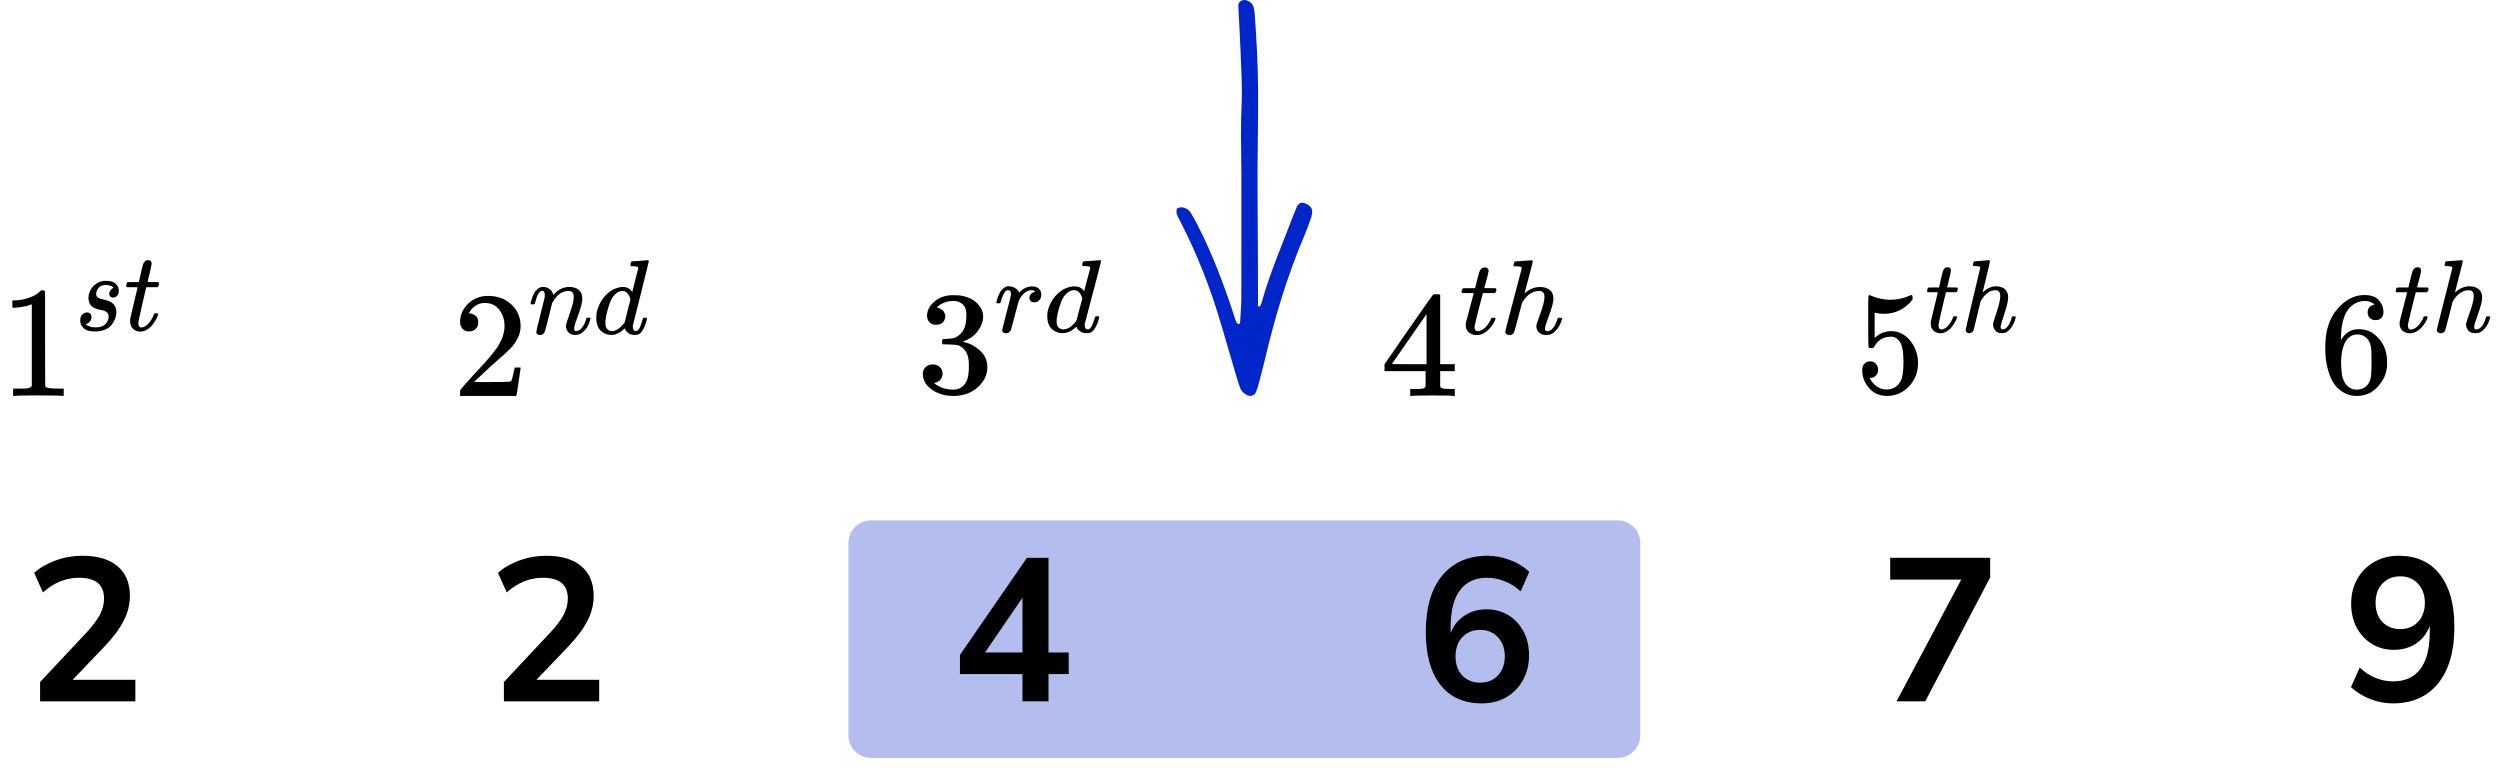 <?xml version="1.0" encoding="UTF-8"?> <svg xmlns="http://www.w3.org/2000/svg" width="221" height="68" viewBox="0 0 221 68" fill="none"><path d="M75 48C75 46.895 75.895 46 77 46H143C144.105 46 145 46.895 145 48V65C145 66.105 144.105 67 143 67H77C75.895 67 75 66.105 75 65V48Z" fill="#B3BEEF"></path><path d="M3.544 62V60.29L7.648 55.916C8.2 55.316 8.596 54.788 8.836 54.332C9.076 53.864 9.196 53.39 9.196 52.91C9.196 51.686 8.458 51.074 6.982 51.074C5.83 51.074 4.768 51.506 3.796 52.37L3.022 50.642C3.526 50.186 4.156 49.82 4.912 49.544C5.668 49.268 6.454 49.13 7.27 49.13C8.626 49.13 9.664 49.436 10.383 50.048C11.116 50.66 11.482 51.536 11.482 52.676C11.482 53.444 11.296 54.182 10.924 54.89C10.563 55.598 9.994 56.36 9.214 57.176L6.424 60.092H11.967V62H3.544Z" fill="black"></path><path d="M44.544 62V60.29L48.648 55.916C49.2 55.316 49.596 54.788 49.836 54.332C50.075 53.864 50.196 53.39 50.196 52.91C50.196 51.686 49.458 51.074 47.981 51.074C46.83 51.074 45.767 51.506 44.795 52.37L44.022 50.642C44.526 50.186 45.156 49.82 45.911 49.544C46.667 49.268 47.453 49.13 48.27 49.13C49.626 49.13 50.663 49.436 51.383 50.048C52.115 50.66 52.481 51.536 52.481 52.676C52.481 53.444 52.295 54.182 51.923 54.89C51.563 55.598 50.993 56.36 50.214 57.176L47.423 60.092H52.968V62H44.544Z" fill="black"></path><path d="M90.385 62V59.588H84.859V57.896L90.781 49.31H92.689V57.68H94.472V59.588H92.689V62H90.385ZM90.385 57.68V52.838L87.073 57.68H90.385Z" fill="black"></path><path d="M130.972 62.18C129.4 62.18 128.182 61.628 127.318 60.524C126.466 59.42 126.04 57.872 126.04 55.88C126.04 53.732 126.52 52.07 127.48 50.894C128.452 49.718 129.79 49.13 131.494 49.13C132.166 49.13 132.832 49.256 133.492 49.508C134.152 49.748 134.716 50.096 135.184 50.552L134.428 52.28C133.984 51.872 133.51 51.572 133.006 51.38C132.502 51.176 131.986 51.074 131.458 51.074C130.414 51.074 129.616 51.44 129.064 52.172C128.512 52.904 128.236 53.996 128.236 55.448V55.97C128.488 55.31 128.896 54.794 129.46 54.422C130.024 54.05 130.672 53.864 131.404 53.864C132.136 53.864 132.784 54.038 133.348 54.386C133.912 54.734 134.356 55.214 134.68 55.826C135.004 56.438 135.166 57.14 135.166 57.932C135.166 58.748 134.986 59.48 134.626 60.128C134.278 60.764 133.786 61.268 133.15 61.64C132.526 62 131.8 62.18 130.972 62.18ZM130.846 60.344C131.494 60.344 132.016 60.134 132.412 59.714C132.82 59.282 133.024 58.718 133.024 58.022C133.024 57.326 132.82 56.762 132.412 56.33C132.016 55.898 131.494 55.682 130.846 55.682C130.198 55.682 129.67 55.898 129.262 56.33C128.866 56.762 128.668 57.326 128.668 58.022C128.668 58.718 128.866 59.282 129.262 59.714C129.67 60.134 130.198 60.344 130.846 60.344Z" fill="black"></path><path d="M167.652 62L173.376 51.236H167.094V49.31H175.932V51.038L170.19 62H167.652Z" fill="black"></path><path d="M211.532 62.18C210.86 62.18 210.194 62.054 209.534 61.802C208.874 61.538 208.304 61.184 207.824 60.74L208.598 59.012C209.03 59.42 209.498 59.726 210.002 59.93C210.518 60.134 211.034 60.236 211.55 60.236C212.606 60.236 213.41 59.87 213.962 59.138C214.514 58.406 214.79 57.314 214.79 55.862V55.322C214.55 55.982 214.148 56.504 213.584 56.888C213.02 57.26 212.36 57.446 211.604 57.446C210.884 57.446 210.242 57.272 209.678 56.924C209.114 56.576 208.664 56.096 208.328 55.484C208.004 54.86 207.842 54.158 207.842 53.378C207.842 52.55 208.022 51.818 208.382 51.182C208.742 50.546 209.234 50.048 209.858 49.688C210.494 49.316 211.22 49.13 212.036 49.13C213.62 49.13 214.838 49.682 215.69 50.786C216.542 51.878 216.968 53.426 216.968 55.43C216.968 57.566 216.488 59.228 215.528 60.416C214.568 61.592 213.236 62.18 211.532 62.18ZM212.18 55.61C212.828 55.61 213.35 55.4 213.746 54.98C214.154 54.548 214.358 53.984 214.358 53.288C214.358 52.592 214.154 52.028 213.746 51.596C213.35 51.164 212.828 50.948 212.18 50.948C211.532 50.948 211.004 51.164 210.596 51.596C210.2 52.028 210.002 52.592 210.002 53.288C210.002 53.984 210.2 54.548 210.596 54.98C211.004 55.4 211.532 55.61 212.18 55.61Z" fill="black"></path><g clip-path="url(#clip0_2220_65987)"><path d="M2.81 26.892L2.638 26.962C2.515 27.009 2.339 27.056 2.111 27.102C1.882 27.149 1.627 27.182 1.345 27.201H1.095V26.555H1.345C1.759 26.537 2.141 26.467 2.493 26.345C2.845 26.224 3.091 26.111 3.232 26.009C3.373 25.906 3.496 25.803 3.602 25.7C3.619 25.672 3.672 25.658 3.76 25.658C3.839 25.658 3.914 25.686 3.984 25.742V29.935L3.997 34.142C4.059 34.207 4.112 34.249 4.156 34.268C4.2 34.287 4.305 34.305 4.472 34.324C4.639 34.343 4.912 34.352 5.29 34.352H5.633V34.997H5.488C5.304 34.969 4.604 34.955 3.39 34.955C2.194 34.955 1.504 34.969 1.319 34.997H1.161V34.352H1.504C1.697 34.352 1.864 34.352 2.005 34.352C2.146 34.352 2.256 34.347 2.335 34.338C2.414 34.329 2.484 34.315 2.546 34.296C2.608 34.277 2.643 34.268 2.652 34.268C2.66 34.268 2.687 34.245 2.731 34.198C2.775 34.151 2.801 34.132 2.81 34.142V26.892Z" fill="black"></path><path d="M7.818 26.341C7.818 26.13 7.868 25.915 7.968 25.697C8.067 25.479 8.241 25.277 8.49 25.092C8.739 24.907 9.04 24.818 9.395 24.825C9.78 24.825 10.06 24.914 10.234 25.092C10.409 25.271 10.499 25.469 10.505 25.687C10.505 25.899 10.452 26.054 10.346 26.153C10.241 26.252 10.122 26.305 9.992 26.312C9.911 26.312 9.836 26.285 9.768 26.232C9.7 26.18 9.662 26.094 9.656 25.975C9.656 25.869 9.684 25.776 9.74 25.697C9.796 25.618 9.849 25.558 9.899 25.519C9.948 25.479 9.989 25.459 10.02 25.459C10.026 25.459 10.029 25.456 10.029 25.449C10.029 25.429 10.007 25.4 9.964 25.36C9.92 25.32 9.843 25.284 9.731 25.251C9.619 25.218 9.497 25.198 9.367 25.191C9.068 25.191 8.851 25.277 8.714 25.449C8.577 25.621 8.506 25.796 8.499 25.975C8.499 26.14 8.558 26.256 8.677 26.322C8.795 26.388 8.966 26.444 9.19 26.49C9.413 26.536 9.575 26.586 9.675 26.639C10.085 26.831 10.29 27.148 10.29 27.591C10.29 27.776 10.256 27.961 10.188 28.146C10.119 28.331 10.017 28.516 9.88 28.701C9.743 28.886 9.547 29.031 9.292 29.137C9.037 29.243 8.745 29.299 8.415 29.306C7.937 29.306 7.598 29.21 7.399 29.018C7.2 28.826 7.097 28.602 7.091 28.344C7.091 28.086 7.156 27.901 7.287 27.789C7.417 27.677 7.554 27.62 7.697 27.62C7.79 27.62 7.877 27.65 7.958 27.709C8.039 27.769 8.083 27.872 8.089 28.017C8.089 28.189 8.033 28.334 7.921 28.453C7.809 28.572 7.713 28.631 7.632 28.631C7.619 28.638 7.61 28.641 7.604 28.641C7.598 28.641 7.595 28.648 7.595 28.661C7.601 28.681 7.626 28.707 7.669 28.741C7.713 28.774 7.809 28.817 7.958 28.869C8.108 28.922 8.279 28.945 8.471 28.939C8.695 28.939 8.888 28.902 9.05 28.83C9.211 28.757 9.33 28.665 9.404 28.552C9.479 28.44 9.532 28.337 9.563 28.245C9.594 28.152 9.609 28.07 9.609 27.997C9.609 27.812 9.544 27.673 9.413 27.581C9.283 27.488 9.134 27.432 8.966 27.412C8.798 27.392 8.614 27.343 8.415 27.263C8.216 27.184 8.07 27.068 7.977 26.916C7.871 26.751 7.818 26.559 7.818 26.341Z" fill="black"></path><path d="M11.214 25.389C11.17 25.342 11.148 25.309 11.148 25.289C11.148 25.263 11.158 25.21 11.176 25.131C11.195 25.052 11.211 25.005 11.223 24.992C11.236 24.959 11.264 24.942 11.307 24.942C11.351 24.942 11.509 24.939 11.783 24.933H12.277L12.454 24.139C12.473 24.067 12.495 23.971 12.52 23.852C12.544 23.733 12.566 23.647 12.585 23.594C12.604 23.541 12.622 23.475 12.641 23.396C12.66 23.317 12.684 23.26 12.716 23.227C12.747 23.194 12.778 23.155 12.809 23.108C12.84 23.062 12.883 23.032 12.939 23.019C12.995 23.006 13.051 22.999 13.107 22.999C13.219 23.006 13.297 23.042 13.341 23.108C13.384 23.174 13.406 23.237 13.406 23.297C13.406 23.343 13.378 23.498 13.322 23.763C13.266 24.027 13.204 24.288 13.135 24.546L13.042 24.913C13.042 24.926 13.197 24.933 13.508 24.933H13.984C14.028 24.979 14.049 25.015 14.049 25.042C14.049 25.187 14.009 25.303 13.928 25.389H12.93L12.594 26.826C12.352 27.884 12.23 28.452 12.23 28.531C12.23 28.809 12.314 28.948 12.482 28.948C12.7 28.948 12.911 28.835 13.117 28.611C13.322 28.386 13.487 28.108 13.611 27.778C13.623 27.738 13.639 27.715 13.658 27.708C13.676 27.702 13.723 27.695 13.798 27.689H13.835C13.928 27.689 13.975 27.715 13.975 27.768C13.975 27.788 13.966 27.827 13.947 27.887C13.916 27.993 13.86 28.118 13.779 28.264C13.698 28.409 13.592 28.564 13.462 28.73C13.331 28.895 13.173 29.034 12.986 29.146C12.8 29.258 12.61 29.314 12.417 29.314C12.23 29.314 12.053 29.265 11.885 29.166C11.717 29.067 11.596 28.895 11.522 28.65C11.509 28.597 11.503 28.508 11.503 28.383V28.204L11.829 26.816C12.047 25.884 12.159 25.415 12.165 25.408C12.165 25.395 12.007 25.389 11.69 25.389H11.214Z" fill="black"></path></g><path d="M41.462 29.304C41.221 29.304 41.029 29.224 40.886 29.065C40.742 28.906 40.671 28.711 40.671 28.481C40.671 27.853 40.908 27.308 41.382 26.848C41.856 26.388 42.446 26.158 43.152 26.158C43.966 26.158 44.646 26.406 45.191 26.901C45.736 27.397 46.014 28.038 46.023 28.826C46.023 29.207 45.933 29.57 45.754 29.915C45.575 30.26 45.361 30.561 45.111 30.817C44.86 31.074 44.502 31.401 44.038 31.8C43.716 32.074 43.269 32.481 42.696 33.021L41.905 33.764L42.924 33.778C44.328 33.778 45.075 33.756 45.164 33.711C45.227 33.694 45.334 33.3 45.486 32.53V32.49H46.023V32.53C46.014 32.556 45.956 32.959 45.848 33.738C45.741 34.517 45.674 34.924 45.647 34.959V34.999H40.671V34.747V34.587C40.671 34.526 40.698 34.459 40.751 34.388C40.805 34.318 40.939 34.163 41.154 33.924C41.413 33.641 41.637 33.393 41.824 33.18C41.905 33.092 42.057 32.928 42.28 32.689C42.504 32.45 42.656 32.286 42.736 32.198C42.817 32.109 42.947 31.963 43.125 31.76C43.304 31.556 43.429 31.406 43.501 31.309C43.572 31.211 43.675 31.078 43.809 30.91C43.944 30.742 44.038 30.601 44.091 30.485C44.145 30.37 44.212 30.242 44.292 30.101C44.373 29.959 44.431 29.817 44.467 29.676C44.502 29.534 44.534 29.401 44.561 29.277C44.587 29.154 44.601 29.008 44.601 28.839C44.601 28.282 44.449 27.799 44.145 27.392C43.841 26.985 43.407 26.782 42.844 26.782C42.549 26.782 42.289 26.857 42.066 27.007C41.842 27.158 41.686 27.304 41.596 27.445C41.507 27.587 41.462 27.671 41.462 27.698C41.462 27.707 41.485 27.711 41.529 27.711C41.69 27.711 41.856 27.773 42.026 27.897C42.196 28.021 42.28 28.224 42.28 28.508C42.28 28.729 42.209 28.915 42.066 29.065C41.923 29.215 41.722 29.295 41.462 29.304Z" fill="black"></path><path d="M46.906 26.821C46.913 26.784 46.922 26.734 46.935 26.671C46.947 26.609 46.985 26.49 47.048 26.314C47.112 26.139 47.175 25.992 47.238 25.873C47.301 25.755 47.406 25.639 47.551 25.526C47.697 25.413 47.842 25.36 47.987 25.366C48.215 25.366 48.404 25.423 48.556 25.535C48.708 25.648 48.803 25.755 48.841 25.855C48.879 25.955 48.898 26.02 48.898 26.052C48.898 26.064 48.901 26.07 48.907 26.07L49.011 25.967C49.397 25.567 49.837 25.366 50.33 25.366C50.671 25.366 50.946 25.451 51.155 25.62C51.363 25.789 51.471 26.036 51.477 26.361C51.483 26.687 51.363 27.178 51.117 27.835C50.87 28.492 50.75 28.889 50.756 29.027C50.756 29.19 50.81 29.271 50.917 29.271C50.955 29.271 50.984 29.268 51.003 29.262C51.186 29.23 51.351 29.111 51.496 28.905C51.641 28.698 51.752 28.448 51.828 28.154C51.84 28.104 51.904 28.079 52.017 28.079C52.144 28.079 52.207 28.104 52.207 28.154C52.207 28.16 52.194 28.207 52.169 28.295C52.119 28.476 52.049 28.655 51.961 28.83C51.872 29.005 51.727 29.18 51.524 29.355C51.322 29.531 51.104 29.615 50.87 29.609C50.573 29.609 50.358 29.524 50.225 29.355C50.093 29.186 50.026 29.011 50.026 28.83C50.026 28.711 50.14 28.335 50.367 27.703C50.595 27.072 50.712 26.596 50.718 26.277C50.718 25.908 50.579 25.723 50.301 25.723H50.254C49.71 25.723 49.252 26.039 48.879 26.671L48.812 26.784L48.499 28.041C48.291 28.861 48.171 29.302 48.139 29.365C48.057 29.534 47.921 29.618 47.731 29.618C47.649 29.618 47.583 29.599 47.532 29.562C47.481 29.524 47.447 29.487 47.428 29.449C47.409 29.412 47.403 29.38 47.409 29.355C47.409 29.274 47.529 28.764 47.769 27.826C48.009 26.887 48.136 26.377 48.148 26.296C48.155 26.264 48.158 26.192 48.158 26.08C48.158 25.836 48.082 25.714 47.93 25.714C47.69 25.714 47.491 26.027 47.333 26.652C47.295 26.777 47.276 26.843 47.276 26.849C47.263 26.887 47.203 26.906 47.096 26.906H46.963C46.925 26.868 46.906 26.84 46.906 26.821Z" fill="black"></path><path d="M55.868 23.105C55.874 23.105 56.102 23.09 56.55 23.058C56.999 23.027 57.23 23.008 57.243 23.002C57.319 23.002 57.357 23.027 57.357 23.077C57.357 23.121 57.126 24.066 56.664 25.912C56.203 27.757 55.966 28.699 55.953 28.736C55.941 28.774 55.937 28.821 55.944 28.877C55.944 29.14 56.032 29.271 56.209 29.271C56.266 29.265 56.329 29.237 56.399 29.187C56.532 29.062 56.661 28.762 56.788 28.286C56.825 28.161 56.857 28.095 56.882 28.089C56.895 28.083 56.927 28.079 56.977 28.079H57.015H57.053C57.148 28.079 57.195 28.105 57.195 28.155C57.195 28.186 57.186 28.236 57.167 28.305C57.085 28.618 56.99 28.871 56.882 29.065C56.775 29.259 56.686 29.384 56.617 29.44C56.547 29.497 56.459 29.547 56.351 29.591C56.301 29.603 56.225 29.609 56.124 29.609C55.909 29.609 55.729 29.562 55.583 29.469C55.438 29.375 55.343 29.278 55.299 29.178L55.242 29.037C55.236 29.031 55.223 29.034 55.204 29.046C55.191 29.059 55.179 29.071 55.166 29.084C54.793 29.434 54.414 29.609 54.028 29.609C53.68 29.609 53.374 29.484 53.108 29.234C52.843 28.984 52.71 28.586 52.71 28.042C52.71 27.742 52.773 27.435 52.9 27.122C53.026 26.809 53.178 26.54 53.355 26.315C53.652 25.958 53.949 25.711 54.246 25.574C54.543 25.436 54.812 25.367 55.052 25.367C55.406 25.367 55.672 25.498 55.849 25.761C55.88 25.799 55.896 25.811 55.896 25.799C55.903 25.774 55.988 25.433 56.152 24.776C56.317 24.119 56.405 23.772 56.418 23.734C56.418 23.653 56.396 23.603 56.351 23.584C56.307 23.565 56.184 23.549 55.981 23.537H55.782C55.745 23.499 55.725 23.474 55.725 23.462C55.725 23.449 55.732 23.39 55.745 23.284C55.776 23.165 55.817 23.105 55.868 23.105ZM55.735 26.456C55.59 25.962 55.352 25.714 55.024 25.714C54.803 25.714 54.591 25.811 54.388 26.005C54.186 26.199 54.028 26.453 53.914 26.766C53.731 27.26 53.601 27.773 53.526 28.305C53.526 28.324 53.526 28.358 53.526 28.408C53.526 28.458 53.522 28.496 53.516 28.521C53.516 28.802 53.573 28.996 53.687 29.103C53.8 29.209 53.936 29.265 54.094 29.271C54.436 29.271 54.787 29.046 55.147 28.596L55.223 28.492L55.735 26.456Z" fill="black"></path><g clip-path="url(#clip1_2220_65987)"><path d="M82.747 28.714C82.5 28.714 82.308 28.64 82.17 28.494C82.033 28.347 81.959 28.156 81.95 27.923C81.95 27.448 82.17 27.024 82.61 26.653C83.05 26.281 83.581 26.095 84.204 26.095C84.525 26.095 84.726 26.1 84.809 26.108C85.487 26.212 86.005 26.441 86.362 26.795C86.719 27.15 86.903 27.534 86.912 27.949C86.912 28.398 86.756 28.835 86.444 29.258C86.133 29.682 85.702 29.989 85.153 30.179L85.111 30.205C85.111 30.213 85.153 30.226 85.235 30.244C85.317 30.261 85.45 30.3 85.633 30.36C85.817 30.421 85.991 30.511 86.156 30.632C86.907 31.09 87.283 31.695 87.283 32.447C87.283 33.13 86.999 33.726 86.431 34.236C85.863 34.746 85.143 35.001 84.273 35.001C83.54 35.001 82.908 34.815 82.376 34.444C81.845 34.072 81.579 33.601 81.579 33.031C81.579 32.789 81.662 32.594 81.826 32.447C81.991 32.3 82.198 32.222 82.445 32.214C82.701 32.214 82.912 32.292 83.077 32.447C83.242 32.603 83.325 32.797 83.325 33.031C83.325 33.126 83.311 33.212 83.283 33.29C83.256 33.368 83.224 33.437 83.187 33.497C83.15 33.558 83.1 33.61 83.036 33.653C82.972 33.696 82.917 33.731 82.871 33.757C82.825 33.782 82.779 33.8 82.734 33.808C82.688 33.817 82.651 33.83 82.624 33.847L82.569 33.86C83.036 34.249 83.604 34.444 84.273 34.444C84.777 34.444 85.157 34.215 85.414 33.757C85.569 33.471 85.647 33.035 85.647 32.447V32.188C85.647 31.367 85.354 30.818 84.768 30.542C84.63 30.49 84.351 30.459 83.929 30.451L83.352 30.438L83.311 30.412C83.293 30.386 83.283 30.317 83.283 30.205C83.283 30.049 83.32 29.971 83.393 29.971C83.65 29.971 83.916 29.95 84.19 29.907C84.502 29.863 84.786 29.682 85.043 29.362C85.299 29.042 85.427 28.558 85.427 27.91V27.806C85.427 27.314 85.267 26.973 84.946 26.782C84.745 26.661 84.529 26.601 84.3 26.601C84.007 26.601 83.737 26.648 83.49 26.743C83.242 26.838 83.068 26.938 82.967 27.042C82.866 27.145 82.816 27.197 82.816 27.197H82.857C82.885 27.206 82.921 27.214 82.967 27.223C83.013 27.232 83.059 27.253 83.105 27.288C83.15 27.323 83.206 27.353 83.27 27.379C83.334 27.405 83.379 27.452 83.407 27.521C83.434 27.59 83.471 27.655 83.517 27.716C83.563 27.776 83.576 27.863 83.558 27.975C83.558 28.165 83.494 28.334 83.366 28.48C83.237 28.627 83.031 28.705 82.747 28.714Z" fill="black"></path><path d="M88.078 26.731C88.085 26.712 88.091 26.688 88.098 26.657C88.104 26.627 88.12 26.56 88.146 26.456C88.172 26.352 88.204 26.257 88.243 26.172C88.282 26.086 88.331 25.985 88.389 25.869C88.447 25.753 88.512 25.662 88.583 25.594C88.655 25.527 88.739 25.46 88.836 25.393C88.933 25.326 89.04 25.298 89.157 25.31C89.345 25.31 89.51 25.347 89.652 25.42C89.795 25.494 89.895 25.561 89.954 25.622C90.012 25.683 90.047 25.744 90.06 25.805C90.073 25.842 90.083 25.86 90.09 25.86C90.096 25.86 90.122 25.839 90.167 25.796C90.478 25.478 90.838 25.319 91.246 25.319H91.275C91.586 25.319 91.819 25.445 91.975 25.695C92.026 25.811 92.052 25.924 92.052 26.034C92.052 26.218 92.01 26.364 91.926 26.474C91.842 26.584 91.758 26.654 91.673 26.685C91.589 26.715 91.508 26.728 91.43 26.722C91.301 26.722 91.197 26.688 91.12 26.621C91.042 26.554 91.003 26.465 91.003 26.355C91.003 26.062 91.184 25.866 91.547 25.768C91.404 25.689 91.288 25.649 91.197 25.649C90.835 25.649 90.501 25.875 90.196 26.328C90.132 26.425 90.083 26.526 90.051 26.63C90.018 26.734 89.908 27.14 89.72 27.849C89.5 28.704 89.374 29.16 89.341 29.215C89.257 29.379 89.118 29.462 88.924 29.462C88.839 29.462 88.771 29.444 88.719 29.407C88.668 29.37 88.632 29.334 88.613 29.297C88.593 29.26 88.587 29.23 88.593 29.205C88.593 29.126 88.723 28.6 88.982 27.629C89.241 26.657 89.371 26.117 89.371 26.007C89.371 25.768 89.286 25.649 89.118 25.649C88.982 25.649 88.865 25.735 88.768 25.906C88.671 26.077 88.593 26.263 88.535 26.465C88.477 26.667 88.441 26.777 88.428 26.795C88.415 26.807 88.363 26.813 88.272 26.813H88.136C88.098 26.777 88.078 26.749 88.078 26.731Z" fill="black"></path><path d="M95.813 23.101C95.819 23.101 96.053 23.086 96.513 23.055C96.972 23.024 97.209 23.006 97.222 23C97.3 23 97.338 23.024 97.338 23.073C97.338 23.116 97.102 24.039 96.629 25.841C96.156 27.644 95.913 28.563 95.9 28.6C95.887 28.637 95.884 28.682 95.891 28.737C95.891 28.994 95.981 29.122 96.163 29.122C96.221 29.116 96.286 29.089 96.357 29.04C96.493 28.918 96.626 28.624 96.755 28.16C96.794 28.038 96.827 27.974 96.853 27.967C96.865 27.961 96.898 27.958 96.95 27.958H96.989H97.028C97.125 27.958 97.173 27.983 97.173 28.032C97.173 28.062 97.163 28.111 97.144 28.178C97.06 28.484 96.963 28.731 96.853 28.921C96.743 29.11 96.652 29.232 96.581 29.287C96.509 29.342 96.419 29.391 96.308 29.434C96.257 29.446 96.179 29.452 96.075 29.452C95.855 29.452 95.67 29.406 95.521 29.315C95.372 29.223 95.275 29.128 95.23 29.031L95.172 28.893C95.165 28.887 95.152 28.89 95.133 28.902C95.12 28.915 95.107 28.927 95.094 28.939C94.712 29.281 94.323 29.452 93.928 29.452C93.572 29.452 93.257 29.33 92.985 29.086C92.713 28.841 92.577 28.453 92.577 27.922C92.577 27.628 92.642 27.329 92.772 27.023C92.901 26.718 93.056 26.455 93.238 26.235C93.542 25.887 93.847 25.646 94.151 25.511C94.456 25.377 94.731 25.31 94.977 25.31C95.34 25.31 95.612 25.438 95.793 25.695C95.826 25.731 95.842 25.743 95.842 25.731C95.849 25.707 95.936 25.374 96.104 24.732C96.273 24.091 96.364 23.752 96.376 23.715C96.376 23.636 96.354 23.587 96.308 23.568C96.263 23.55 96.137 23.535 95.93 23.522H95.725C95.687 23.486 95.667 23.461 95.667 23.449C95.667 23.437 95.674 23.379 95.687 23.275C95.719 23.159 95.761 23.101 95.813 23.101ZM95.677 26.373C95.528 25.89 95.285 25.649 94.948 25.649C94.721 25.649 94.504 25.743 94.297 25.933C94.09 26.122 93.928 26.37 93.811 26.675C93.623 27.158 93.49 27.659 93.413 28.178C93.413 28.197 93.413 28.23 93.413 28.279C93.413 28.328 93.41 28.365 93.403 28.389C93.403 28.664 93.461 28.853 93.578 28.957C93.695 29.061 93.834 29.116 93.996 29.122C94.346 29.122 94.705 28.902 95.074 28.462L95.152 28.361L95.677 26.373Z" fill="black"></path></g><path d="M128.477 34.999C128.309 34.972 127.706 34.959 126.669 34.959C125.584 34.959 124.958 34.972 124.79 34.999H124.664V34.388H125.098C125.285 34.388 125.411 34.388 125.477 34.388C125.542 34.388 125.622 34.38 125.715 34.362C125.809 34.344 125.874 34.322 125.911 34.295C125.949 34.269 125.982 34.234 126.01 34.189C126.019 34.172 126.024 33.933 126.024 33.472V32.809H122.393V32.198L124.51 29.132C125.94 27.079 126.664 26.048 126.683 26.039C126.701 26.021 126.799 26.013 126.977 26.013H127.229L127.313 26.092V32.198H128.603V32.809H127.313V33.486C127.313 33.849 127.313 34.061 127.313 34.123C127.313 34.185 127.341 34.238 127.398 34.282C127.472 34.344 127.739 34.38 128.197 34.388H128.603V34.999H128.477ZM126.108 32.198V27.765L123.037 32.185L124.566 32.198H126.108Z" fill="black"></path><path d="M129.268 25.906C129.221 25.862 129.198 25.831 129.198 25.812C129.198 25.787 129.208 25.737 129.228 25.662C129.248 25.587 129.264 25.543 129.278 25.53C129.291 25.499 129.32 25.483 129.367 25.483C129.413 25.483 129.581 25.48 129.872 25.474H130.398L130.586 24.723C130.606 24.654 130.629 24.564 130.655 24.451C130.682 24.338 130.705 24.257 130.725 24.207C130.744 24.157 130.764 24.095 130.784 24.02C130.804 23.944 130.83 23.891 130.863 23.86C130.896 23.829 130.929 23.791 130.963 23.747C130.996 23.703 131.042 23.675 131.101 23.663C131.161 23.65 131.22 23.644 131.28 23.644C131.399 23.65 131.481 23.685 131.528 23.747C131.574 23.81 131.597 23.869 131.597 23.926C131.597 23.969 131.567 24.116 131.508 24.367C131.448 24.617 131.382 24.864 131.309 25.108L131.21 25.455C131.21 25.468 131.376 25.474 131.706 25.474H132.211C132.258 25.518 132.281 25.552 132.281 25.577C132.281 25.715 132.238 25.824 132.152 25.906H131.091L130.735 27.267C130.477 28.268 130.348 28.806 130.348 28.881C130.348 29.143 130.437 29.275 130.616 29.275C130.847 29.275 131.072 29.169 131.29 28.956C131.508 28.743 131.683 28.48 131.815 28.168C131.828 28.13 131.845 28.108 131.865 28.102C131.884 28.096 131.934 28.089 132.013 28.083H132.053C132.152 28.083 132.202 28.108 132.202 28.158C132.202 28.177 132.192 28.214 132.172 28.271C132.139 28.371 132.079 28.49 131.993 28.627C131.907 28.765 131.795 28.912 131.656 29.068C131.518 29.225 131.349 29.356 131.151 29.462C130.953 29.569 130.751 29.622 130.546 29.622C130.348 29.622 130.16 29.575 129.981 29.481C129.803 29.387 129.674 29.225 129.595 28.993C129.581 28.943 129.575 28.859 129.575 28.74V28.571L129.922 27.257C130.153 26.375 130.272 25.931 130.279 25.924C130.279 25.912 130.11 25.906 129.773 25.906H129.268Z" fill="black"></path><path d="M133.946 23.109C133.952 23.109 134.19 23.093 134.659 23.062C135.128 23.031 135.37 23.012 135.383 23.006C135.462 23.006 135.502 23.034 135.502 23.09C135.502 23.159 135.383 23.632 135.145 24.508C134.894 25.433 134.768 25.906 134.768 25.924C134.768 25.937 134.791 25.921 134.838 25.878C135.241 25.54 135.67 25.371 136.126 25.371C136.483 25.371 136.77 25.455 136.989 25.624C137.207 25.793 137.319 26.04 137.326 26.366C137.326 26.685 137.2 27.179 136.949 27.848C136.698 28.518 136.572 28.918 136.572 29.05C136.579 29.137 136.595 29.197 136.622 29.228C136.648 29.259 136.698 29.275 136.77 29.275C136.955 29.275 137.127 29.181 137.286 28.993C137.444 28.806 137.573 28.549 137.672 28.224C137.692 28.155 137.712 28.114 137.732 28.102C137.752 28.089 137.805 28.083 137.891 28.083C138.023 28.083 138.089 28.108 138.089 28.158C138.089 28.164 138.076 28.211 138.049 28.299C137.943 28.668 137.775 28.971 137.544 29.209C137.319 29.478 137.051 29.613 136.741 29.613H136.691C136.381 29.613 136.156 29.528 136.017 29.359C135.878 29.19 135.809 29.012 135.809 28.824C135.809 28.724 135.928 28.355 136.166 27.717C136.404 27.079 136.526 26.6 136.533 26.281C136.533 25.912 136.387 25.727 136.096 25.727H136.047C135.498 25.727 135.023 26.034 134.62 26.647L134.55 26.769L134.213 28.036C134.002 28.849 133.88 29.294 133.847 29.369C133.761 29.538 133.615 29.622 133.41 29.622C133.318 29.622 133.239 29.594 133.173 29.538C133.106 29.481 133.07 29.425 133.063 29.369C133.063 29.281 133.305 28.33 133.787 26.516L134.521 23.738C134.521 23.657 134.497 23.607 134.451 23.588C134.405 23.569 134.276 23.553 134.065 23.541H133.856C133.817 23.503 133.797 23.478 133.797 23.466C133.797 23.453 133.804 23.394 133.817 23.288C133.85 23.169 133.893 23.109 133.946 23.109Z" fill="black"></path><g clip-path="url(#clip2_2220_65987)"><path d="M166.028 32.681C166.028 32.888 165.962 33.061 165.83 33.199C165.698 33.337 165.538 33.407 165.348 33.407H165.261C165.641 34.089 166.144 34.431 166.771 34.431C167.348 34.431 167.768 34.171 168.032 33.653C168.189 33.368 168.267 32.815 168.267 31.994C168.267 31.103 168.156 30.503 167.933 30.192C167.719 29.907 167.48 29.764 167.216 29.764H167.142C166.498 29.764 166.012 30.058 165.682 30.645C165.649 30.706 165.62 30.74 165.595 30.749C165.571 30.758 165.509 30.766 165.41 30.775C165.27 30.775 165.191 30.749 165.175 30.697C165.158 30.663 165.15 29.907 165.15 28.429V26.756C165.15 26.324 165.171 26.108 165.212 26.108C165.228 26.091 165.245 26.082 165.261 26.082C165.27 26.082 165.356 26.117 165.521 26.186C165.686 26.255 165.913 26.324 166.202 26.393C166.49 26.463 166.799 26.497 167.129 26.497C167.715 26.497 168.276 26.376 168.812 26.134C168.878 26.1 168.931 26.082 168.972 26.082C169.038 26.082 169.071 26.16 169.071 26.316V26.484C168.395 27.323 167.55 27.742 166.536 27.742C166.28 27.742 166.049 27.716 165.843 27.664L165.719 27.638V29.868C165.876 29.747 165.999 29.651 166.09 29.582C166.181 29.513 166.329 29.444 166.536 29.375C166.742 29.306 166.952 29.271 167.166 29.271C167.834 29.271 168.399 29.552 168.861 30.114C169.323 30.676 169.554 31.341 169.554 32.11C169.554 32.905 169.29 33.584 168.762 34.145C168.234 34.707 167.591 34.992 166.832 35.001C166.164 35.001 165.628 34.768 165.224 34.301C164.82 33.834 164.618 33.307 164.618 32.719C164.618 32.512 164.664 32.348 164.754 32.227C164.845 32.106 164.94 32.028 165.039 31.994C165.138 31.959 165.233 31.942 165.323 31.942C165.529 31.942 165.698 32.015 165.83 32.162C165.962 32.309 166.028 32.482 166.028 32.681Z" fill="black"></path><path d="M170.412 25.832C170.371 25.789 170.351 25.758 170.351 25.74C170.351 25.715 170.359 25.667 170.377 25.593C170.394 25.52 170.409 25.477 170.421 25.465C170.432 25.434 170.458 25.419 170.499 25.419C170.54 25.419 170.689 25.416 170.945 25.41H171.409L171.575 24.677C171.592 24.61 171.613 24.521 171.636 24.411C171.66 24.301 171.68 24.222 171.697 24.173C171.715 24.124 171.732 24.063 171.75 23.989C171.767 23.916 171.791 23.864 171.82 23.834C171.849 23.803 171.878 23.766 171.907 23.724C171.936 23.681 171.977 23.653 172.03 23.641C172.082 23.629 172.135 23.623 172.187 23.623C172.292 23.629 172.365 23.663 172.406 23.724C172.447 23.785 172.467 23.843 172.467 23.898C172.467 23.941 172.441 24.084 172.388 24.329C172.336 24.573 172.278 24.814 172.213 25.053L172.126 25.392C172.126 25.404 172.272 25.41 172.563 25.41H173.009C173.05 25.453 173.07 25.486 173.07 25.511C173.07 25.645 173.033 25.752 172.957 25.832H172.021L171.706 27.16C171.479 28.138 171.365 28.664 171.365 28.737C171.365 28.994 171.444 29.122 171.601 29.122C171.805 29.122 172.004 29.018 172.196 28.81C172.388 28.602 172.543 28.346 172.659 28.04C172.671 28.004 172.686 27.982 172.703 27.976C172.721 27.97 172.764 27.964 172.834 27.958H172.869C172.957 27.958 173.001 27.982 173.001 28.031C173.001 28.049 172.992 28.086 172.974 28.141C172.945 28.239 172.893 28.355 172.817 28.489C172.741 28.624 172.642 28.767 172.52 28.92C172.397 29.073 172.248 29.201 172.073 29.305C171.899 29.409 171.721 29.461 171.54 29.461C171.365 29.461 171.199 29.415 171.041 29.323C170.884 29.232 170.77 29.073 170.7 28.847C170.689 28.798 170.683 28.715 170.683 28.599V28.434L170.989 27.151C171.193 26.29 171.298 25.856 171.304 25.85C171.304 25.838 171.155 25.832 170.858 25.832H170.412Z" fill="black"></path><path d="M174.54 23.101C174.546 23.101 174.756 23.085 175.17 23.055C175.584 23.024 175.797 23.006 175.808 23C175.878 23 175.913 23.027 175.913 23.082C175.913 23.149 175.808 23.611 175.598 24.466C175.377 25.37 175.266 25.832 175.266 25.85C175.266 25.862 175.286 25.847 175.327 25.804C175.683 25.474 176.062 25.309 176.464 25.309C176.779 25.309 177.033 25.392 177.225 25.557C177.417 25.722 177.517 25.963 177.522 26.281C177.522 26.592 177.412 27.075 177.19 27.729C176.968 28.383 176.858 28.774 176.858 28.902C176.864 28.987 176.878 29.046 176.901 29.076C176.925 29.107 176.968 29.122 177.033 29.122C177.196 29.122 177.347 29.03 177.487 28.847C177.627 28.664 177.741 28.413 177.828 28.095C177.846 28.028 177.863 27.988 177.881 27.976C177.898 27.964 177.945 27.958 178.021 27.958C178.137 27.958 178.196 27.982 178.196 28.031C178.196 28.037 178.184 28.083 178.161 28.169C178.067 28.529 177.919 28.826 177.715 29.058C177.517 29.32 177.28 29.452 177.006 29.452H176.963C176.689 29.452 176.49 29.369 176.368 29.204C176.245 29.039 176.184 28.865 176.184 28.682C176.184 28.584 176.289 28.224 176.499 27.601C176.709 26.977 176.817 26.51 176.823 26.198C176.823 25.838 176.694 25.657 176.438 25.657H176.394C175.91 25.657 175.49 25.957 175.135 26.556L175.074 26.675L174.776 27.912C174.59 28.706 174.482 29.14 174.453 29.213C174.377 29.378 174.249 29.461 174.068 29.461C173.986 29.461 173.916 29.433 173.858 29.378C173.8 29.323 173.768 29.268 173.762 29.213C173.762 29.128 173.975 28.199 174.4 26.427L175.047 23.715C175.047 23.635 175.027 23.586 174.986 23.568C174.945 23.549 174.832 23.534 174.645 23.522H174.461C174.426 23.485 174.409 23.461 174.409 23.449C174.409 23.436 174.415 23.378 174.426 23.275C174.456 23.159 174.493 23.101 174.54 23.101Z" fill="black"></path></g><g clip-path="url(#clip3_2220_65987)"><path d="M205.555 30.657C205.555 29.249 205.911 28.134 206.623 27.313C207.336 26.492 208.128 26.081 208.998 26.081C209.605 26.081 210.041 26.237 210.305 26.548C210.569 26.859 210.7 27.205 210.7 27.585C210.7 27.801 210.639 27.974 210.516 28.104C210.393 28.233 210.221 28.298 210.001 28.298C209.799 28.298 209.632 28.238 209.5 28.117C209.368 27.996 209.302 27.827 209.302 27.611C209.302 27.231 209.509 27.002 209.922 26.924C209.728 26.734 209.456 26.626 209.104 26.6C208.479 26.6 207.965 26.859 207.56 27.378C207.147 27.948 206.94 28.821 206.94 29.996L206.953 30.048C206.997 29.996 207.032 29.94 207.059 29.88C207.419 29.361 207.89 29.102 208.471 29.102H208.523C208.928 29.102 209.284 29.184 209.592 29.348C209.803 29.469 210.014 29.642 210.225 29.867C210.437 30.091 210.608 30.338 210.74 30.605C210.925 31.029 211.017 31.491 211.017 31.992V32.226C211.017 32.425 210.995 32.611 210.951 32.783C210.854 33.293 210.573 33.79 210.107 34.274C209.641 34.758 209.051 35 208.339 35C208.092 35 207.855 34.965 207.626 34.896C207.397 34.827 207.151 34.697 206.887 34.507C206.623 34.317 206.399 34.062 206.214 33.743C206.03 33.423 205.871 33.004 205.739 32.485C205.607 31.967 205.546 31.357 205.555 30.657ZM208.391 29.568C208.128 29.568 207.899 29.642 207.705 29.789C207.512 29.936 207.362 30.13 207.257 30.372C207.151 30.614 207.076 30.86 207.032 31.111C206.988 31.362 206.962 31.63 206.953 31.915C206.953 32.632 207.006 33.146 207.112 33.457C207.217 33.769 207.384 34.019 207.613 34.209C207.824 34.365 208.057 34.443 208.312 34.443C208.761 34.443 209.104 34.278 209.341 33.95C209.456 33.794 209.535 33.6 209.579 33.367C209.623 33.133 209.645 32.68 209.645 32.005C209.645 31.314 209.623 30.852 209.579 30.619C209.535 30.385 209.456 30.191 209.341 30.035C209.104 29.724 208.787 29.568 208.391 29.568Z" fill="black"></path><path d="M211.84 25.834C211.796 25.791 211.774 25.76 211.774 25.742C211.774 25.718 211.784 25.669 211.802 25.595C211.821 25.522 211.837 25.479 211.849 25.467C211.861 25.436 211.889 25.421 211.933 25.421C211.977 25.421 212.135 25.418 212.409 25.412H212.903L213.08 24.679C213.099 24.612 213.121 24.523 213.146 24.413C213.171 24.303 213.192 24.224 213.211 24.175C213.23 24.126 213.248 24.065 213.267 23.991C213.286 23.918 213.311 23.866 213.342 23.836C213.373 23.805 213.404 23.768 213.435 23.726C213.466 23.683 213.51 23.655 213.566 23.643C213.621 23.631 213.677 23.625 213.733 23.625C213.845 23.631 213.923 23.665 213.967 23.726C214.01 23.787 214.032 23.845 214.032 23.9C214.032 23.942 214.004 24.086 213.948 24.331C213.892 24.575 213.83 24.816 213.761 25.055L213.668 25.394C213.668 25.406 213.824 25.412 214.135 25.412H214.61C214.654 25.455 214.676 25.488 214.676 25.513C214.676 25.647 214.635 25.754 214.554 25.834H213.556L213.22 27.163C212.978 28.14 212.857 28.666 212.857 28.739C212.857 28.995 212.94 29.124 213.108 29.124C213.326 29.124 213.538 29.02 213.743 28.812C213.948 28.604 214.113 28.348 214.237 28.042C214.25 28.006 214.265 27.984 214.284 27.978C214.302 27.972 214.349 27.966 214.424 27.96H214.461C214.554 27.96 214.601 27.984 214.601 28.033C214.601 28.052 214.592 28.088 214.573 28.143C214.542 28.241 214.486 28.357 214.405 28.491C214.324 28.626 214.219 28.769 214.088 28.922C213.957 29.075 213.799 29.203 213.612 29.307C213.426 29.411 213.236 29.463 213.043 29.463C212.857 29.463 212.679 29.417 212.511 29.325C212.343 29.234 212.222 29.075 212.148 28.849C212.135 28.8 212.129 28.718 212.129 28.601V28.436L212.455 27.153C212.673 26.292 212.785 25.858 212.791 25.852C212.791 25.84 212.633 25.834 212.315 25.834H211.84Z" fill="black"></path><path d="M216.243 23.102C216.25 23.102 216.473 23.087 216.915 23.057C217.357 23.026 217.584 23.008 217.596 23.002C217.671 23.002 217.708 23.029 217.708 23.084C217.708 23.151 217.596 23.613 217.372 24.468C217.136 25.372 217.018 25.834 217.018 25.852C217.018 25.864 217.039 25.849 217.083 25.806C217.462 25.476 217.867 25.311 218.296 25.311C218.631 25.311 218.902 25.394 219.107 25.559C219.312 25.724 219.418 25.965 219.424 26.283C219.424 26.594 219.306 27.077 219.07 27.731C218.834 28.384 218.715 28.776 218.715 28.904C218.722 28.989 218.737 29.047 218.762 29.078C218.787 29.108 218.834 29.124 218.902 29.124C219.076 29.124 219.238 29.032 219.387 28.849C219.536 28.666 219.658 28.415 219.751 28.097C219.77 28.03 219.788 27.99 219.807 27.978C219.826 27.966 219.875 27.96 219.956 27.96C220.081 27.96 220.143 27.984 220.143 28.033C220.143 28.039 220.13 28.085 220.105 28.171C220.006 28.531 219.847 28.828 219.63 29.06C219.418 29.322 219.166 29.454 218.874 29.454H218.827C218.535 29.454 218.324 29.371 218.193 29.206C218.062 29.041 217.997 28.867 217.997 28.684C217.997 28.586 218.109 28.226 218.333 27.602C218.557 26.979 218.672 26.512 218.678 26.2C218.678 25.84 218.541 25.659 218.268 25.659H218.221C217.705 25.659 217.257 25.959 216.878 26.558L216.812 26.677L216.495 27.914C216.296 28.708 216.181 29.142 216.15 29.215C216.069 29.38 215.932 29.463 215.74 29.463C215.653 29.463 215.578 29.435 215.516 29.38C215.454 29.325 215.419 29.27 215.413 29.215C215.413 29.13 215.64 28.201 216.094 26.429L216.784 23.716C216.784 23.637 216.763 23.588 216.719 23.57C216.676 23.552 216.554 23.536 216.355 23.524H216.159C216.122 23.487 216.103 23.463 216.103 23.451C216.103 23.439 216.11 23.38 216.122 23.276C216.153 23.16 216.194 23.102 216.243 23.102Z" fill="black"></path></g><path fill-rule="evenodd" clip-rule="evenodd" d="M109.737 15.178C109.711 12.983 109.67 11.111 109.758 9.233C109.829 7.71 109.724 6.177 109.67 4.649C109.621 3.269 109.531 1.891 109.467 0.511C109.451 0.152 109.826 -0.086 110.19 0.029C110.489 0.123 110.714 0.309 110.806 0.607C110.878 0.839 110.908 1.088 110.925 1.333C111.072 3.45 111.195 5.566 111.213 7.692C111.239 10.899 111.14 14.106 111.17 17.313C111.199 20.472 111.194 23.632 111.21 26.791C111.21 26.904 111.138 27.105 111.324 27.103C111.394 27.103 111.49 26.886 111.527 26.754C112.267 24.088 113.376 21.56 114.353 18.982C114.44 18.752 114.532 18.523 114.633 18.299C114.755 18.028 114.982 17.884 115.198 17.925C115.63 18.008 116.014 18.354 116 18.675C115.991 18.87 115.962 19.071 115.898 19.253C115.721 19.765 115.541 20.277 115.328 20.774C113.796 24.364 112.683 28.088 111.792 31.887C111.613 32.655 111.403 33.415 111.199 34.177C111.148 34.365 111.075 34.549 110.993 34.726C110.876 34.984 110.501 35.076 110.235 34.932C109.97 34.788 109.745 34.602 109.637 34.311C109.518 33.988 109.41 33.66 109.312 33.33C108.866 31.817 108.424 30.304 107.982 28.79C107.039 25.564 105.837 22.444 104.282 19.468C104.192 19.294 104.091 19.12 104.032 18.934C103.991 18.804 103.995 18.651 104.012 18.512C104.026 18.391 104.35 18.295 104.528 18.33C104.828 18.389 105.088 18.524 105.248 18.788C105.478 19.166 105.692 19.554 105.892 19.948C107.145 22.41 108.133 24.983 108.996 27.608C109.088 27.888 109.172 28.172 109.278 28.447C109.308 28.527 109.391 28.605 109.469 28.642C109.562 28.687 109.618 28.611 109.625 28.478C109.66 27.788 109.728 27.098 109.731 26.408C109.742 22.706 109.736 19.004 109.737 15.302V15.178Z" fill="#0026CA"></path><defs><clipPath id="clip0_2220_65987"><rect width="15" height="12" fill="white" transform="translate(0 23)"></rect></clipPath><clipPath id="clip1_2220_65987"><rect width="17" height="12" fill="white" transform="translate(81 23)"></rect></clipPath><clipPath id="clip2_2220_65987"><rect width="15" height="12" fill="white" transform="translate(164 23)"></rect></clipPath><clipPath id="clip3_2220_65987"><rect width="16" height="12" fill="white" transform="translate(205 23)"></rect></clipPath></defs></svg> 